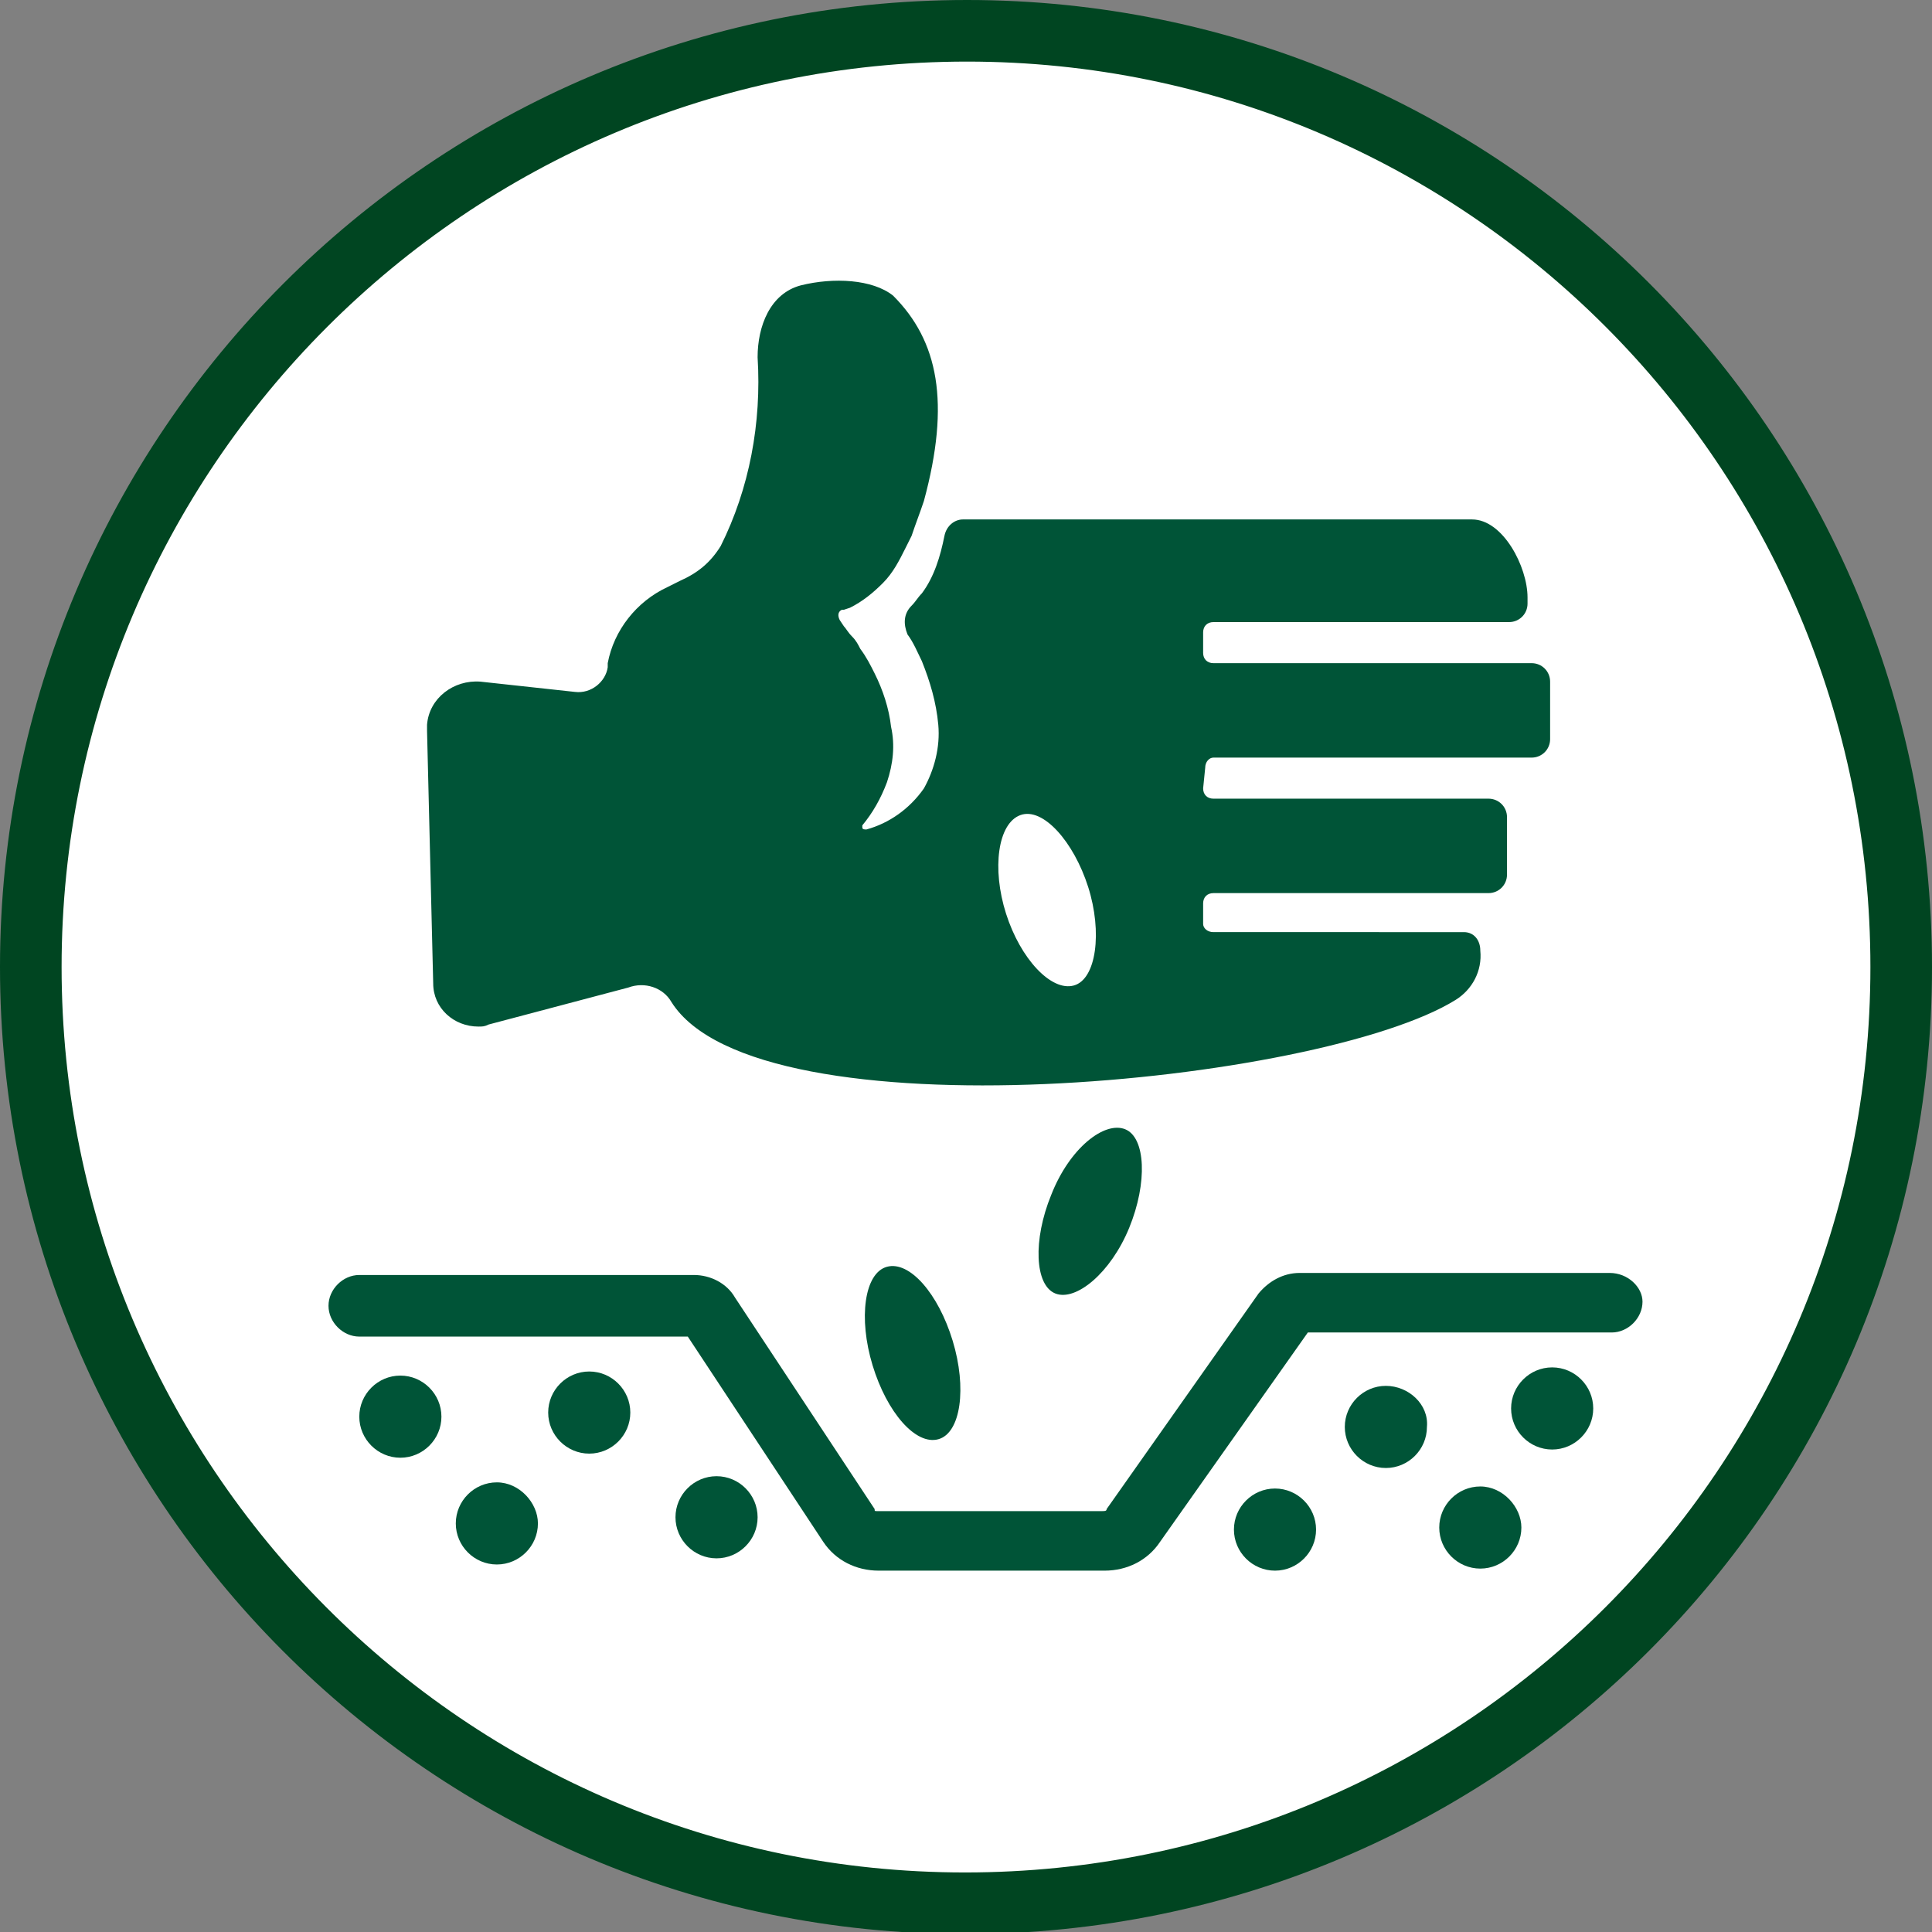 <?xml version="1.0" encoding="utf-8"?>
<!-- Generator: Adobe Illustrator 21.0.0, SVG Export Plug-In . SVG Version: 6.00 Build 0)  -->
<svg version="1.1" id="Capa_1" xmlns="http://www.w3.org/2000/svg" xmlns:xlink="http://www.w3.org/1999/xlink" x="0px" y="0px"
	 viewBox="0 0 94.1 94.1" style="enable-background:new 0 0 94.1 94.1;" xml:space="preserve">
<rect x="0" y="0" width="94.1" height="94.1" fill="#808080" stroke="none"/>
<style type="text/css">
	.st0{fill:#FFFFFF;}
	.st1{fill:none;stroke:#004521;stroke-width:3;stroke-miterlimit:10;}
	.st2{fill:#005437;}
</style>
<g transform="translate(1.5 1.5)">
	<path class="st0" d="M91.1,45.6c0,25.2-20.4,45.6-45.6,45.6S0,70.7,0,45.6S20.4,0,45.6,0c0,0,0,0,0,0C70.7,0,91.1,20.4,91.1,45.6"
		/>
	<path class="st1" d="M91.1,45.6c0,25.2-20.4,45.6-45.6,45.6S0,70.7,0,45.6S20.4,0,45.6,0c0,0,0,0,0,0C70.7,0,91.1,20.4,91.1,45.6"
		/>
	<path class="st2" d="M57.2,35.9c0-0.3,0.2-0.5,0.4-0.5c0,0,0,0,0,0h15.5c0.5,0,0.9-0.4,0.9-0.9c0,0,0,0,0,0v-2.8
		c0-0.5-0.4-0.9-0.9-0.9H57.6c-0.3,0-0.5-0.2-0.5-0.5c0,0,0,0,0,0v-1c0-0.3,0.2-0.5,0.5-0.5c0,0,0,0,0,0H72c0.5,0,0.9-0.4,0.9-0.9
		c0,0,0,0,0,0v-0.3c0-1.5-1.2-3.8-2.7-3.8H45.4c-0.4,0-0.8,0.3-0.9,0.8c-0.2,1-0.5,2-1.1,2.8c-0.2,0.2-0.3,0.4-0.5,0.6
		c-0.4,0.4-0.4,0.9-0.2,1.4c0.3,0.4,0.5,0.9,0.7,1.3c0.4,1,0.7,2,0.8,3.1c0.1,1.1-0.2,2.2-0.7,3.1c-0.7,1-1.7,1.7-2.8,2
		c-0.1,0-0.2,0-0.2-0.1c0,0,0-0.1,0-0.1c0.5-0.6,0.9-1.3,1.2-2.1c0.3-0.9,0.4-1.8,0.2-2.7c-0.1-0.9-0.4-1.8-0.8-2.6
		c-0.2-0.4-0.4-0.8-0.7-1.2c-0.1-0.2-0.2-0.4-0.4-0.6s-0.3-0.4-0.4-0.5l-0.2-0.3c-0.1-0.2-0.1-0.4,0.1-0.5c0,0,0,0,0.1,0l0.3-0.1
		c0.6-0.3,1.1-0.7,1.6-1.2c0.5-0.5,0.8-1.1,1.1-1.7c0.1-0.2,0.2-0.4,0.3-0.6c0.2-0.6,0.4-1.1,0.6-1.7c1.3-4.8,0.7-7.8-1.5-10
		c-1-0.8-2.9-0.9-4.5-0.5c-1.5,0.4-2.1,2-2.1,3.5c0.2,3.2-0.4,6.4-1.8,9.2c-0.5,0.8-1.1,1.3-2,1.7l-0.6,0.3
		c-1.5,0.7-2.6,2.1-2.9,3.7l0,0.2c-0.1,0.7-0.8,1.3-1.6,1.2l-4.6-0.5c-1.3-0.1-2.5,0.8-2.6,2.1c0,0.1,0,0.2,0,0.3l0.3,12.3
		c0,1.2,1,2.1,2.2,2.1c0.2,0,0.3,0,0.5-0.1l6.8-1.8c0.8-0.3,1.7,0,2.1,0.7c4.2,6.7,31.6,4,38.2-0.1c0.8-0.5,1.3-1.4,1.2-2.4
		c0-0.5-0.3-0.9-0.8-0.9c0,0,0,0-0.1,0H57.6c-0.3,0-0.5-0.2-0.5-0.4c0,0,0,0,0,0v-1c0-0.3,0.2-0.5,0.5-0.5H71c0.5,0,0.9-0.4,0.9-0.9
		v-2.8c0-0.5-0.4-0.9-0.9-0.9H57.6c-0.3,0-0.5-0.2-0.5-0.5c0,0,0,0,0,0L57.2,35.9L57.2,35.9z M50.8,46.5c-1.1,0.3-2.6-1.3-3.3-3.5
		s-0.4-4.4,0.7-4.8s2.6,1.3,3.3,3.5S51.9,46.2,50.8,46.5"/>
	<path class="st2" d="M76.9,60.5H61.8c-0.8,0-1.5,0.4-2,1L52.4,72c0,0.1-0.1,0.1-0.2,0.1h-11c-0.1,0-0.1,0-0.1-0.1l-6.8-10.3
		c-0.4-0.7-1.2-1.1-2-1.1H16c-0.8,0-1.5,0.7-1.5,1.5c0,0.8,0.7,1.5,1.5,1.5h16l6.6,10c0.6,0.9,1.6,1.4,2.7,1.4h11
		c1.1,0,2.1-0.5,2.7-1.4l7.2-10.2h14.8c0.8,0,1.5-0.7,1.5-1.5C78.5,61.2,77.8,60.5,76.9,60.5"/>
	<path class="st2" d="M41.7,60.2c-1.1,0.3-1.4,2.5-0.7,4.8s2.1,3.9,3.2,3.6s1.4-2.5,0.7-4.8S42.8,59.9,41.7,60.2"/>
	<path class="st2" d="M49.7,56.7c-0.9,2.2-0.8,4.4,0.2,4.8s2.7-1,3.6-3.2s0.8-4.4-0.2-4.8S50.6,54.4,49.7,56.7"/>
	<path class="st2" d="M66,66c-1.1,0-2,0.9-2,2c0,1.1,0.9,2,2,2c1.1,0,2-0.9,2-2C68.1,66.9,67.1,66,66,66C66,66,66,66,66,66"/>
	<path class="st2" d="M60.6,71c-1.1,0-2,0.9-2,2c0,1.1,0.9,2,2,2c1.1,0,2-0.9,2-2l0,0C62.6,71.9,61.7,71,60.6,71
		C60.6,71,60.6,71,60.6,71"/>
	<path class="st2" d="M70.6,70.9c-1.1,0-2,0.9-2,2c0,1.1,0.9,2,2,2c1.1,0,2-0.9,2-2c0,0,0,0,0,0C72.6,71.9,71.7,70.9,70.6,70.9"/>
	<path class="st2" d="M74.1,65.1c-1.1,0-2,0.9-2,2c0,1.1,0.9,2,2,2s2-0.9,2-2c0,0,0,0,0,0C76.1,66,75.2,65.1,74.1,65.1"/>
	<path class="st2" d="M33.4,70.4c-1.1,0-2,0.9-2,2c0,1.1,0.9,2,2,2c1.1,0,2-0.9,2-2l0,0C35.4,71.3,34.5,70.4,33.4,70.4
		C33.4,70.4,33.4,70.4,33.4,70.4"/>
	<path class="st2" d="M27.2,65.3c-1.1,0-2,0.9-2,2s0.9,2,2,2s2-0.9,2-2c0,0,0,0,0,0C29.2,66.2,28.3,65.3,27.2,65.3
		C27.2,65.3,27.2,65.3,27.2,65.3"/>
	<path class="st2" d="M22.7,70.7c-1.1,0-2,0.9-2,2s0.9,2,2,2c1.1,0,2-0.9,2-2C24.7,71.7,23.8,70.7,22.7,70.7
		C22.7,70.7,22.7,70.7,22.7,70.7"/>
	<path class="st2" d="M18,65.5c-1.1,0-2,0.9-2,2c0,1.1,0.9,2,2,2c1.1,0,2-0.9,2-2l0,0C20,66.4,19.1,65.5,18,65.5
		C18,65.5,18,65.5,18,65.5"/>
</g>
</svg>
